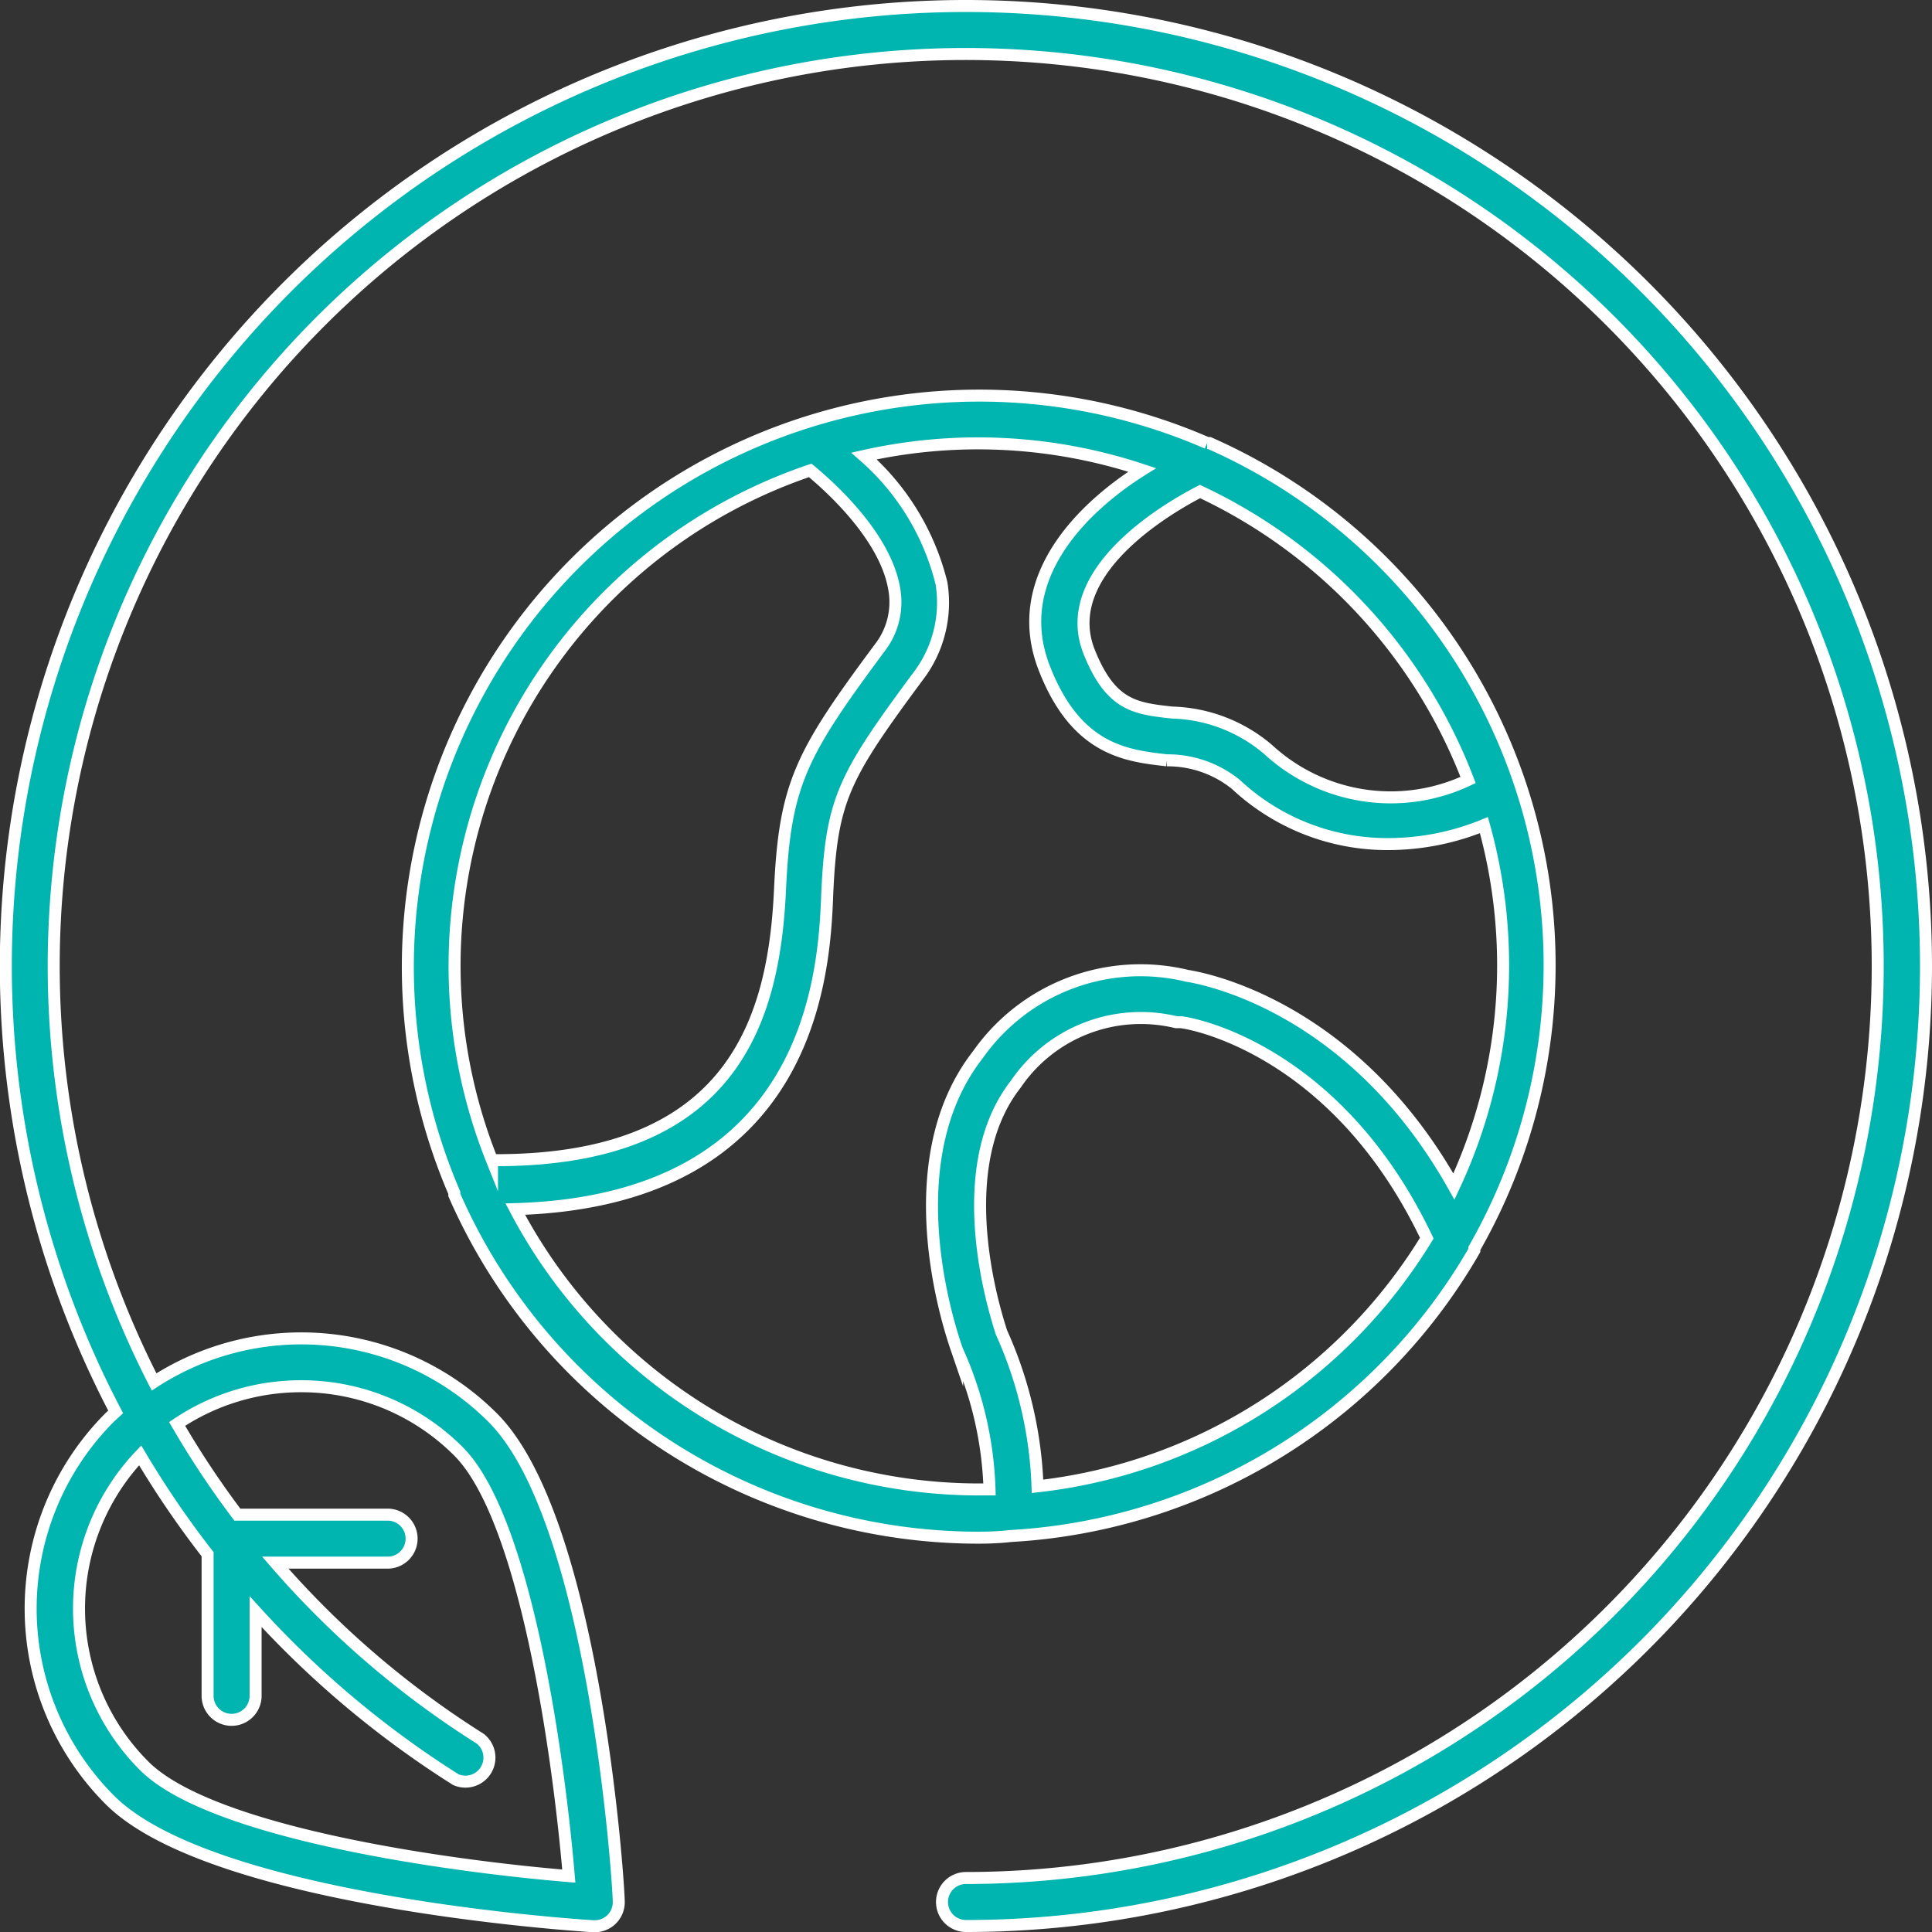 <svg xmlns="http://www.w3.org/2000/svg" xmlns:xlink="http://www.w3.org/1999/xlink" viewBox="0 0 80.5 80.5"><rect x="0" y="0" width="80.5" height="80.5" fill="#333333" stroke="none"/><defs><style>.cls-1,.cls-4{fill:none;}.cls-2{clip-path:url(#clip-path);}.cls-3{fill:#00b4af;}.cls-4{stroke:#fff;stroke-miterlimit:10;stroke-width:0.5px;}</style><clipPath id="clip-path"><rect class="cls-1" width="80.5" height="80.5"/></clipPath></defs><title>save-earth</title><g id="Réteg_2" data-name="Réteg 2"><g id="Réteg_1" data-name="Réteg 1"><g class="cls-2"><path class="cls-3" d="M12.55,57.76a9.24,9.24,0,0,1,6.55,2.71c2.82,2.82,4.19,12.84,4.6,17.7-4.86-.4-14.88-1.77-17.7-4.6a9.27,9.27,0,0,1-.16-12.93,39.57,39.57,0,0,0,2.81,4.12v5.9a1,1,0,0,0,2,0V67.15a40.37,40.37,0,0,0,8.34,7A1,1,0,0,0,20,72.44a38.3,38.3,0,0,1-8.53-7.33h4.68a1,1,0,1,0,0-2H9.89a37.61,37.61,0,0,1-2.51-3.78,9.25,9.25,0,0,1,5.17-1.58M40.25.25A40,40,0,0,0,4.82,58.83l-.24.22A11.28,11.28,0,0,0,4.58,75c4.23,4.23,19.49,5.22,20.14,5.26h.06a1,1,0,0,0,1-1.06c0-.65-1-15.91-5.26-20.14a11.28,11.28,0,0,0-14.1-1.48A38,38,0,1,1,40.25,78.25a1,1,0,0,0,0,2,40,40,0,0,0,0-80"/><path class="cls-4" d="M12.55,57.76a9.24,9.24,0,0,1,6.55,2.71c2.82,2.82,4.19,12.84,4.6,17.7-4.86-.4-14.88-1.77-17.7-4.6a9.27,9.27,0,0,1-.16-12.93,39.57,39.57,0,0,0,2.81,4.12v5.9a1,1,0,0,0,2,0V67.15a40.37,40.37,0,0,0,8.34,7A1,1,0,0,0,20,72.44a38.3,38.3,0,0,1-8.53-7.33h4.68a1,1,0,1,0,0-2H9.89a37.61,37.61,0,0,1-2.51-3.78A9.25,9.25,0,0,1,12.55,57.76ZM40.25.25A40,40,0,0,0,4.82,58.83l-.24.22A11.28,11.28,0,0,0,4.58,75c4.23,4.23,19.49,5.22,20.14,5.26h.06a1,1,0,0,0,1-1.06c0-.65-1-15.91-5.26-20.14a11.28,11.28,0,0,0-14.1-1.48A38,38,0,1,1,40.25,78.25a1,1,0,0,0,0,2,40,40,0,0,0,0-80Z"/><path class="cls-3" d="M21.47,50.38c12.42-.36,12.88-9.93,13-13.17.18-3.9.69-4.85,3.76-9a5.06,5.06,0,0,0,1-3.9A10.32,10.32,0,0,0,36,19a21.7,21.7,0,0,1,11.59.58C45.32,21,42,24,43.52,27.86c1.33,3.4,3.42,3.63,5.1,3.82a4.52,4.52,0,0,1,2.87,1,9.24,9.24,0,0,0,6.34,2.49,10.53,10.53,0,0,0,4-.79,21.74,21.74,0,0,1-1.25,15.06C56.41,42,50.3,40.79,49.47,40.66a8.28,8.28,0,0,0-8.72,3.28c-3.64,4.65-1,11.94-.87,12.32a15.17,15.17,0,0,1,1.35,5.8h-.44A21.83,21.83,0,0,1,21.47,50.38M33.76,19.6c.93.77,3.18,2.83,3.51,5A3.1,3.1,0,0,1,36.65,27c-3.28,4.42-3.95,5.67-4.15,10.08-.25,5.32-1.89,11.33-12,11.26A21.79,21.79,0,0,1,33.76,19.6M61.17,32.5a7.54,7.54,0,0,1-8.33-1.27,6.43,6.43,0,0,0-4-1.54c-1.55-.17-2.57-.29-3.47-2.56C44.1,23.84,48.6,21.2,50,20.48a21.93,21.93,0,0,1,11.19,12M43.23,61.93a17.05,17.05,0,0,0-1.51-6.43c0-.07-2.34-6.56.6-10.32A6.3,6.3,0,0,1,49,42.59l.17,0c.27,0,6.47,1,10.28,9A21.85,21.85,0,0,1,43.23,61.93M42.12,64h0A23.84,23.84,0,0,0,61.43,52.1l0-.08A23.78,23.78,0,0,0,50.39,18.46l-.09,0A23.81,23.81,0,0,0,18.93,49.7l0,.09A23.85,23.85,0,0,0,40.78,64.07c.45,0,.9,0,1.34,0"/><path class="cls-4" d="M21.47,50.38c12.42-.36,12.88-9.93,13-13.17.18-3.9.69-4.85,3.76-9a5.06,5.06,0,0,0,1-3.9A10.32,10.32,0,0,0,36,19a21.7,21.7,0,0,1,11.59.58C45.32,21,42,24,43.52,27.86c1.33,3.4,3.42,3.63,5.1,3.82a4.52,4.52,0,0,1,2.87,1,9.24,9.24,0,0,0,6.34,2.49,10.53,10.53,0,0,0,4-.79,21.74,21.74,0,0,1-1.25,15.06C56.41,42,50.3,40.79,49.47,40.66a8.28,8.28,0,0,0-8.72,3.28c-3.64,4.65-1,11.94-.87,12.32a15.17,15.17,0,0,1,1.35,5.8h-.44A21.83,21.83,0,0,1,21.47,50.38ZM33.76,19.6c.93.77,3.18,2.83,3.51,5A3.1,3.1,0,0,1,36.65,27c-3.28,4.42-3.95,5.67-4.15,10.08-.25,5.32-1.89,11.33-12,11.26A21.79,21.79,0,0,1,33.76,19.6ZM61.17,32.5a7.54,7.54,0,0,1-8.33-1.27,6.43,6.43,0,0,0-4-1.54c-1.55-.17-2.57-.29-3.47-2.56C44.1,23.84,48.6,21.2,50,20.48A21.93,21.93,0,0,1,61.17,32.5ZM43.23,61.93a17.05,17.05,0,0,0-1.51-6.43c0-.07-2.34-6.56.6-10.32A6.3,6.3,0,0,1,49,42.59l.17,0c.27,0,6.47,1,10.28,9A21.85,21.85,0,0,1,43.23,61.93ZM42.12,64h0A23.84,23.84,0,0,0,61.43,52.1l0-.08A23.78,23.78,0,0,0,50.39,18.46l-.09,0A23.81,23.81,0,0,0,18.93,49.7l0,.09A23.85,23.85,0,0,0,40.78,64.07C41.23,64.07,41.68,64.05,42.12,64Z"/></g></g></g></svg>